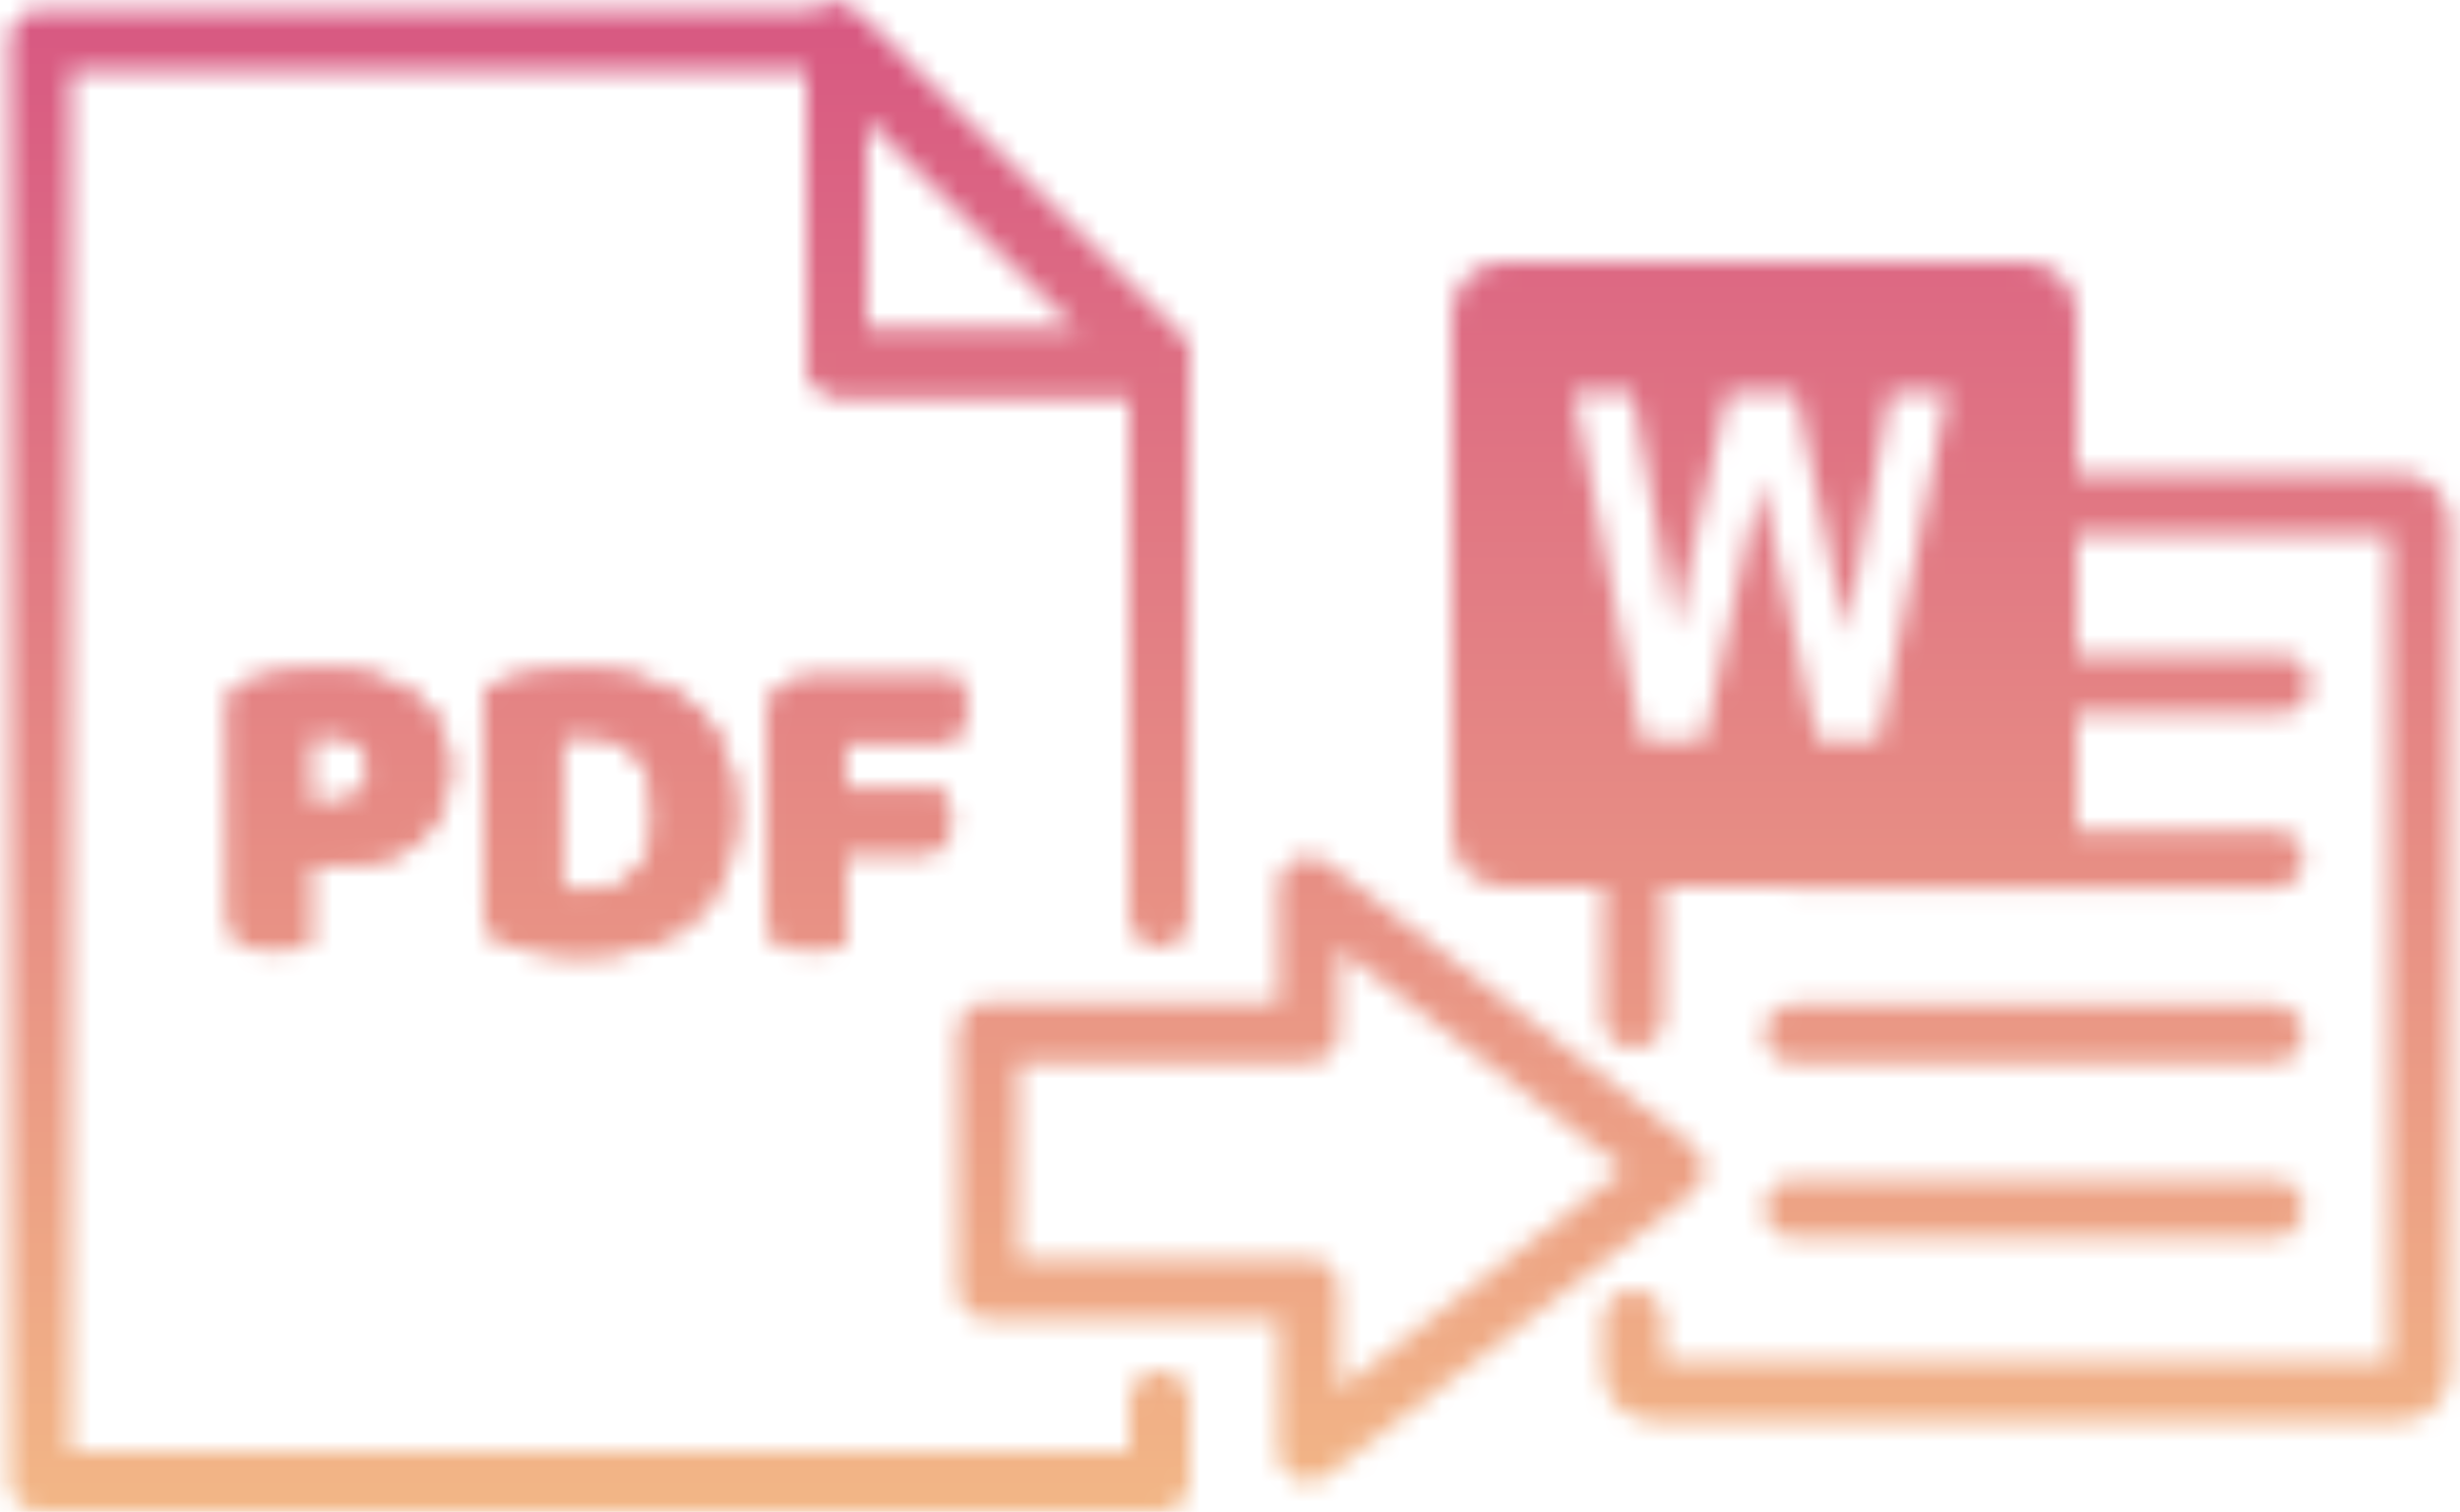 <svg width="122" height="75" viewBox="0 0 122 75" fill="none" xmlns="http://www.w3.org/2000/svg">
<mask id="mask0_1616_400" style="mask-type:alpha" maskUnits="userSpaceOnUse" x="0" y="0" width="122" height="75">
<path d="M57.5 45.5V18L41.5 2H2V73.5H57.5V69.5" stroke="white" stroke-width="3" stroke-linecap="round" stroke-linejoin="round"/>
<path d="M41.5 18V2L57.5 18H41.5Z" stroke="white" stroke-width="3" stroke-linecap="round" stroke-linejoin="round"/>
<path d="M16.424 39.85C17.04 39.85 17.509 39.711 17.832 39.432C18.169 39.139 18.338 38.699 18.338 38.112C18.338 37.555 18.162 37.129 17.81 36.836C17.473 36.528 16.974 36.374 16.314 36.374C16.079 36.374 15.881 36.381 15.72 36.396C15.573 36.396 15.419 36.411 15.258 36.44V39.85H16.424ZM15.28 46.912C15.119 46.956 14.862 47 14.51 47.044C14.173 47.088 13.835 47.11 13.498 47.11C13.161 47.11 12.86 47.081 12.596 47.022C12.347 46.978 12.134 46.89 11.958 46.758C11.782 46.626 11.65 46.443 11.562 46.208C11.474 45.973 11.43 45.665 11.43 45.284V34.922C11.43 34.614 11.511 34.379 11.672 34.218C11.848 34.042 12.083 33.903 12.376 33.8C12.875 33.624 13.439 33.499 14.07 33.426C14.715 33.338 15.361 33.294 16.006 33.294C18.03 33.294 19.577 33.727 20.648 34.592C21.719 35.457 22.254 36.631 22.254 38.112C22.254 38.831 22.137 39.483 21.902 40.07C21.682 40.642 21.345 41.141 20.89 41.566C20.45 41.977 19.885 42.299 19.196 42.534C18.521 42.754 17.737 42.864 16.842 42.864H15.28V46.912ZM27.821 44.14C27.983 44.169 28.18 44.199 28.415 44.228C28.65 44.243 28.87 44.25 29.075 44.25C29.574 44.25 30.029 44.177 30.439 44.03C30.864 43.883 31.224 43.656 31.517 43.348C31.825 43.04 32.06 42.644 32.221 42.16C32.397 41.661 32.485 41.067 32.485 40.378C32.485 39.058 32.177 38.068 31.561 37.408C30.945 36.733 30.124 36.396 29.097 36.396C28.892 36.396 28.679 36.403 28.459 36.418C28.254 36.433 28.041 36.455 27.821 36.484V44.14ZM29.053 47.352C28.804 47.352 28.518 47.345 28.195 47.33C27.872 47.315 27.535 47.286 27.183 47.242C26.846 47.198 26.501 47.139 26.149 47.066C25.812 47.007 25.497 46.919 25.203 46.802C24.396 46.494 23.993 45.959 23.993 45.196V34.922C23.993 34.614 24.074 34.379 24.235 34.218C24.411 34.042 24.646 33.903 24.939 33.8C25.57 33.595 26.237 33.463 26.941 33.404C27.645 33.331 28.276 33.294 28.833 33.294C29.977 33.294 31.011 33.433 31.935 33.712C32.874 33.991 33.673 34.423 34.333 35.01C35.008 35.582 35.529 36.308 35.895 37.188C36.262 38.068 36.445 39.109 36.445 40.312C36.445 41.485 36.269 42.512 35.917 43.392C35.565 44.257 35.059 44.991 34.399 45.592C33.754 46.179 32.977 46.619 32.067 46.912C31.158 47.205 30.153 47.352 29.053 47.352ZM47.468 33.668C47.57 33.829 47.658 34.049 47.731 34.328C47.819 34.592 47.864 34.871 47.864 35.164C47.864 35.736 47.739 36.147 47.489 36.396C47.255 36.631 46.932 36.748 46.522 36.748H41.901V39.234H46.719C46.837 39.395 46.932 39.608 47.005 39.872C47.093 40.136 47.138 40.415 47.138 40.708C47.138 41.265 47.013 41.669 46.764 41.918C46.529 42.153 46.206 42.27 45.795 42.27H41.946V46.912C41.784 46.956 41.528 47 41.175 47.044C40.838 47.088 40.501 47.11 40.163 47.11C39.826 47.11 39.526 47.081 39.261 47.022C39.012 46.978 38.8 46.89 38.623 46.758C38.447 46.626 38.316 46.443 38.227 46.208C38.139 45.973 38.096 45.665 38.096 45.284V35.714C38.096 35.083 38.279 34.585 38.645 34.218C39.012 33.851 39.511 33.668 40.142 33.668H47.468Z" fill="white"/>
<path d="M41.5 18V2L57.5 18H41.5Z" stroke="white" stroke-width="3" stroke-linecap="round" stroke-linejoin="round"/>
<path d="M16.424 39.85C17.04 39.85 17.509 39.711 17.832 39.432C18.169 39.139 18.338 38.699 18.338 38.112C18.338 37.555 18.162 37.129 17.81 36.836C17.473 36.528 16.974 36.374 16.314 36.374C16.079 36.374 15.881 36.381 15.72 36.396C15.573 36.396 15.419 36.411 15.258 36.44V39.85H16.424ZM15.28 46.912C15.119 46.956 14.862 47 14.51 47.044C14.173 47.088 13.835 47.11 13.498 47.11C13.161 47.11 12.86 47.081 12.596 47.022C12.347 46.978 12.134 46.89 11.958 46.758C11.782 46.626 11.65 46.443 11.562 46.208C11.474 45.973 11.43 45.665 11.43 45.284V34.922C11.43 34.614 11.511 34.379 11.672 34.218C11.848 34.042 12.083 33.903 12.376 33.8C12.875 33.624 13.439 33.499 14.07 33.426C14.715 33.338 15.361 33.294 16.006 33.294C18.03 33.294 19.577 33.727 20.648 34.592C21.719 35.457 22.254 36.631 22.254 38.112C22.254 38.831 22.137 39.483 21.902 40.07C21.682 40.642 21.345 41.141 20.89 41.566C20.45 41.977 19.885 42.299 19.196 42.534C18.521 42.754 17.737 42.864 16.842 42.864H15.28V46.912ZM27.821 44.14C27.983 44.169 28.18 44.199 28.415 44.228C28.65 44.243 28.87 44.25 29.075 44.25C29.574 44.25 30.029 44.177 30.439 44.03C30.864 43.883 31.224 43.656 31.517 43.348C31.825 43.04 32.06 42.644 32.221 42.16C32.397 41.661 32.485 41.067 32.485 40.378C32.485 39.058 32.177 38.068 31.561 37.408C30.945 36.733 30.124 36.396 29.097 36.396C28.892 36.396 28.679 36.403 28.459 36.418C28.254 36.433 28.041 36.455 27.821 36.484V44.14ZM29.053 47.352C28.804 47.352 28.518 47.345 28.195 47.33C27.872 47.315 27.535 47.286 27.183 47.242C26.846 47.198 26.501 47.139 26.149 47.066C25.812 47.007 25.497 46.919 25.203 46.802C24.396 46.494 23.993 45.959 23.993 45.196V34.922C23.993 34.614 24.074 34.379 24.235 34.218C24.411 34.042 24.646 33.903 24.939 33.8C25.57 33.595 26.237 33.463 26.941 33.404C27.645 33.331 28.276 33.294 28.833 33.294C29.977 33.294 31.011 33.433 31.935 33.712C32.874 33.991 33.673 34.423 34.333 35.01C35.008 35.582 35.529 36.308 35.895 37.188C36.262 38.068 36.445 39.109 36.445 40.312C36.445 41.485 36.269 42.512 35.917 43.392C35.565 44.257 35.059 44.991 34.399 45.592C33.754 46.179 32.977 46.619 32.067 46.912C31.158 47.205 30.153 47.352 29.053 47.352ZM47.468 33.668C47.57 33.829 47.658 34.049 47.731 34.328C47.819 34.592 47.864 34.871 47.864 35.164C47.864 35.736 47.739 36.147 47.489 36.396C47.255 36.631 46.932 36.748 46.522 36.748H41.901V39.234H46.719C46.837 39.395 46.932 39.608 47.005 39.872C47.093 40.136 47.138 40.415 47.138 40.708C47.138 41.265 47.013 41.669 46.764 41.918C46.529 42.153 46.206 42.27 45.795 42.27H41.946V46.912C41.784 46.956 41.528 47 41.175 47.044C40.838 47.088 40.501 47.11 40.163 47.11C39.826 47.11 39.526 47.081 39.261 47.022C39.012 46.978 38.8 46.89 38.623 46.758C38.447 46.626 38.316 46.443 38.227 46.208C38.139 45.973 38.096 45.665 38.096 45.284V35.714C38.096 35.083 38.279 34.585 38.645 34.218C39.012 33.851 39.511 33.668 40.142 33.668H47.468Z" fill="white"/>
<path d="M64.903 44L83 58L64.903 72V63.939H49V51.212H64.903V44Z" stroke="white" stroke-width="3" stroke-linejoin="round"/>
<path fill-rule="evenodd" clip-rule="evenodd" d="M97.46 33.95C97.46 33.149 98.109 32.5 98.91 32.5H113.101C113.901 32.5 114.551 33.149 114.551 33.95C114.551 34.751 113.901 35.4 113.101 35.4H98.91C98.109 35.4 97.46 34.751 97.46 33.95Z" fill="white"/>
<path fill-rule="evenodd" clip-rule="evenodd" d="M87.5 42.617C87.5 41.816 88.149 41.167 88.95 41.167H112.769C113.569 41.167 114.219 41.816 114.219 42.617C114.219 43.417 113.569 44.067 112.769 44.067H88.95C88.149 44.067 87.5 43.417 87.5 42.617Z" fill="white"/>
<path fill-rule="evenodd" clip-rule="evenodd" d="M87.5 51.283C87.5 50.483 88.149 49.833 88.95 49.833H112.769C113.569 49.833 114.219 50.483 114.219 51.283C114.219 52.084 113.569 52.733 112.769 52.733H88.95C88.149 52.733 87.5 52.084 87.5 51.283Z" fill="white"/>
<path fill-rule="evenodd" clip-rule="evenodd" d="M87.5 59.95C87.5 59.149 88.149 58.5 88.95 58.5H112.769C113.569 58.5 114.219 59.149 114.219 59.95C114.219 60.751 113.569 61.4 112.769 61.4H88.95C88.149 61.4 87.5 60.751 87.5 59.95Z" fill="white"/>
<path d="M82.5 44.5C82.5 43.672 81.828 43 81 43C80.172 43 79.5 43.672 79.5 44.5H82.5ZM79.5 50.5C79.5 51.328 80.172 52 81 52C81.828 52 82.5 51.328 82.5 50.5H79.5ZM82.5 65.5C82.5 64.672 81.828 64 81 64C80.172 64 79.5 64.672 79.5 65.5H82.5ZM99 26.5H119V23.5H99V26.5ZM118.5 26V68H121.5V26H118.5ZM119 67.5H82V70.5H119V67.5ZM82.5 50.5V44.5H79.5V50.5H82.5ZM82.5 68V65.5H79.5V68H82.5ZM82 67.5C82.276 67.5 82.5 67.724 82.5 68H79.5C79.5 69.381 80.619 70.5 82 70.5V67.5ZM118.5 68C118.5 67.724 118.724 67.5 119 67.5V70.5C120.381 70.5 121.5 69.381 121.5 68H118.5ZM119 26.5C118.724 26.5 118.5 26.276 118.5 26H121.5C121.5 24.619 120.381 23.5 119 23.5V26.5Z" fill="white"/>
<path fill-rule="evenodd" clip-rule="evenodd" d="M74.583 13C73.157 13 72 14.157 72 15.583V41.417C72 42.843 73.157 44 74.583 44H100.417C101.843 44 103 42.843 103 41.417V15.583C103 14.157 101.843 13 100.417 13H74.583ZM78.028 19.458L81.407 36.718H84.503L87.305 23.814L90.13 36.718H93.168L96.606 19.458H93.733L91.555 31.514L89.071 19.458H85.668L83.078 31.314L80.959 19.458H78.028Z" fill="white"/>
</mask>
<g mask="url(#mask0_1616_400)">
<rect x="-4" y="79" width="83" height="132" transform="rotate(-90 -4 79)" fill="url(#paint0_linear_1616_400)"/>
</g>
<defs>
<linearGradient id="paint0_linear_1616_400" x1="-18.256" y1="152.224" x2="93.573" y2="152.224" gradientUnits="userSpaceOnUse">
<stop offset="0.024" stop-color="#F8CA87"/>
<stop offset="1" stop-color="#D14081"/>
</linearGradient>
</defs>
</svg>
